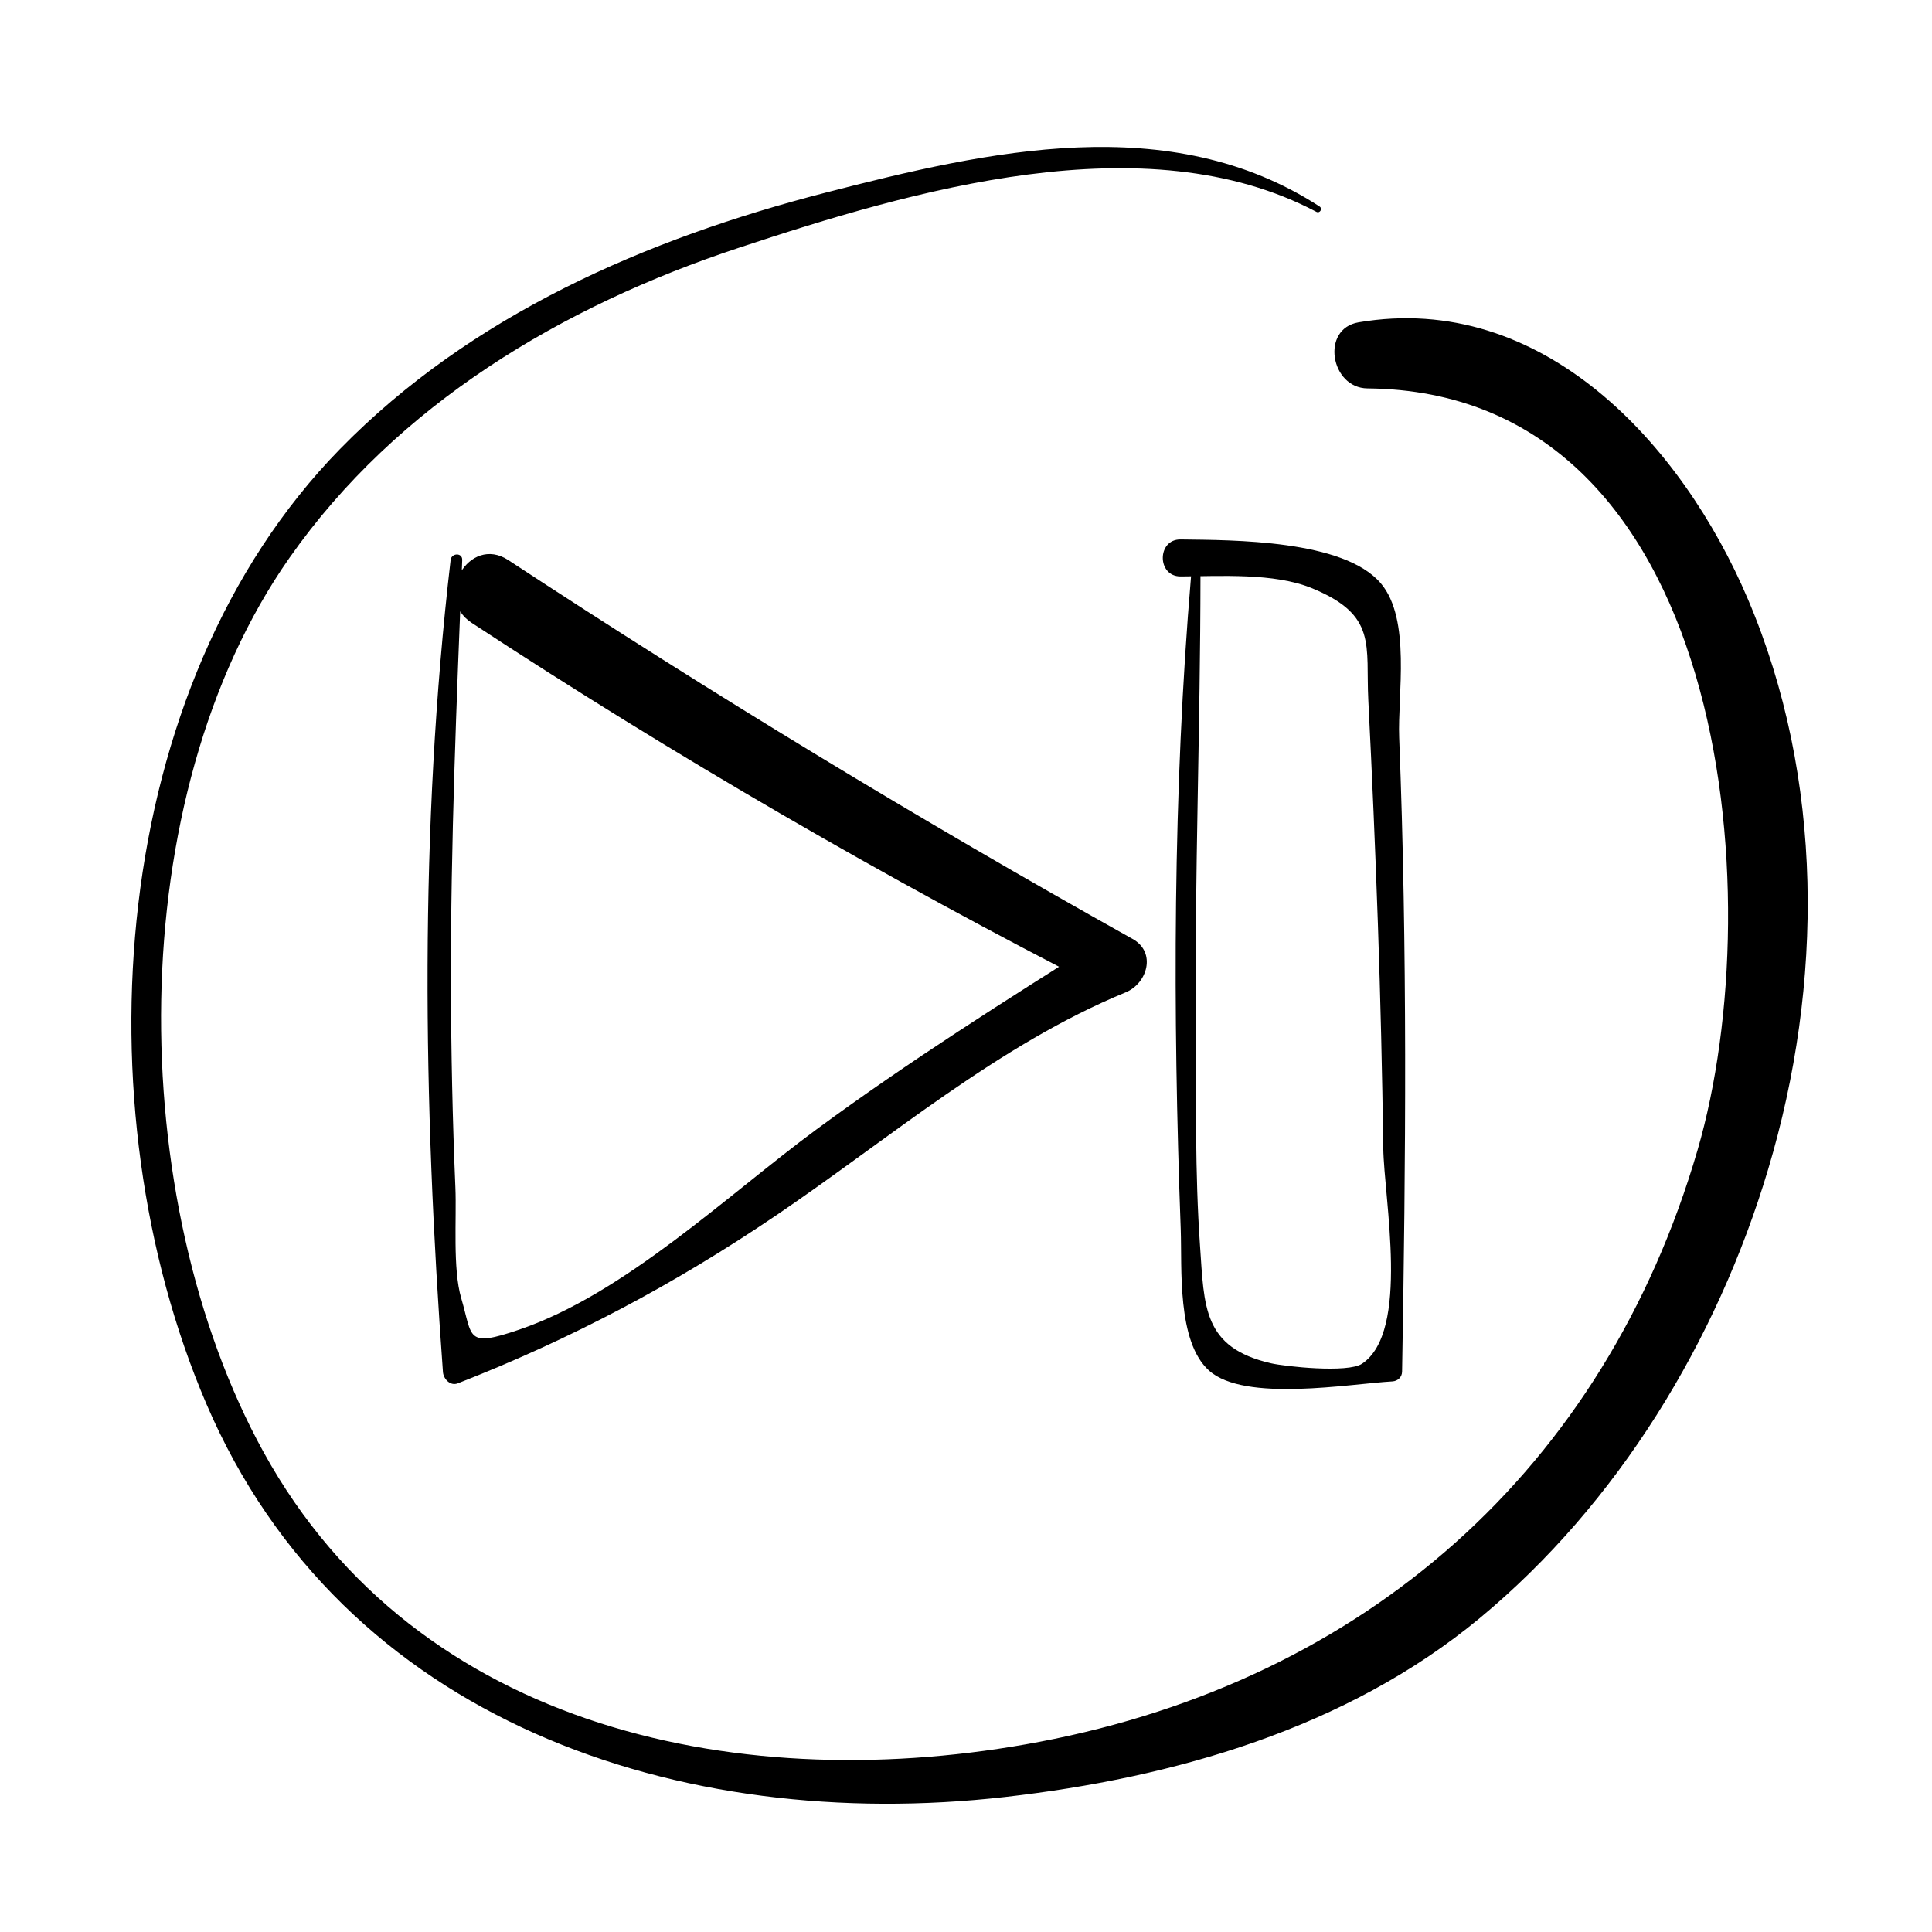 <?xml version="1.0" encoding="UTF-8"?>
<!-- Uploaded to: ICON Repo, www.iconrepo.com, Generator: ICON Repo Mixer Tools -->
<svg fill="#000000" width="800px" height="800px" version="1.1" viewBox="144 144 512 512" xmlns="http://www.w3.org/2000/svg">
 <g>
  <path d="m493.69 198.71c-39.68-25.73-87.848-14.738-130.84-3.672-47.539 12.234-94.012 32.414-128.78 68-61.539 62.973-69.113 174.25-35.383 252.99 36.094 84.258 125.61 113.96 211.59 104.2 44.84-5.09 90.586-18.172 125.84-47.383 36.699-30.406 62.871-73.504 76.449-118.93 14.691-49.152 14.895-103.54-5.356-151.15-17.559-41.281-54.609-81.605-103.18-73.344-10.117 1.723-7.41 17.426 2.367 17.512 95.395 0.836 107.23 134.07 87.477 201.83-24.707 84.746-88.332 140.48-174.35 156.83-77.727 14.766-164.74-2.481-205.66-76.742-36.934-67.035-37.719-173.51 6.863-237.04 28.574-40.727 72.402-66.703 118.96-82.109 45.82-15.164 107.85-33.543 153.17-9.566 0.934 0.5 1.719-0.848 0.828-1.426z"/>
  <path d="m459.66 296.5c-4.863 57.355-4.875 115.92-2.75 173.42 0.367 10.02-1.078 29.641 7.516 37.316 9.441 8.434 37.203 3.496 48.566 2.852 1.41-0.082 2.551-1.117 2.574-2.574 0.992-56.027 1.426-112.08-0.77-168.09-0.438-11.168 3.215-31.297-4.863-40.832-9.828-11.602-39.242-11.453-53.047-11.633-6.309-0.082-6.316 9.836 0 9.801 10.539-0.059 24.723-0.992 34.719 3.09 17.527 7.16 14.277 15.156 15.012 29.695 0.996 19.758 1.855 39.527 2.539 59.297s1.152 39.551 1.422 59.332c0.18 13.645 7.141 48.68-5.621 57.227-3.785 2.535-20.402 0.742-24.148-0.121-18.07-4.168-17.66-14.914-18.801-31.258-1.348-19.215-1.004-38.758-1.137-58.02-0.277-39.852 1.234-79.668 1.266-119.52 0-1.605-2.348-1.559-2.477 0.012z"/>
  <path d="m263.42 292.41c-8.328 71.379-7.281 143.6-2.035 215.18 0.133 1.812 1.918 3.805 3.949 3.008 30.199-11.812 57.484-26.309 84.387-44.535 29.91-20.27 58.906-45.223 92.586-59.078 5.762-2.367 8.207-10.602 1.848-14.152-56.559-31.613-111.29-64.852-165.45-100.4-10.383-6.816-20.035 9.84-9.715 16.621 53.695 35.25 110.12 67.984 167.35 97.156v-13.371c-25.859 16.273-51.328 32.32-75.961 50.465-23.543 17.348-50.766 43.523-78.785 53.066-14.203 4.836-12.281 2.144-15.359-8.309-2.309-7.848-1.203-21.16-1.551-29.332-0.762-17.938-1.137-35.887-1.18-53.836-0.086-37.504 1.496-75.008 2.988-112.48 0.074-2.016-2.856-1.91-3.074 0z"/>
 </g>
</svg>